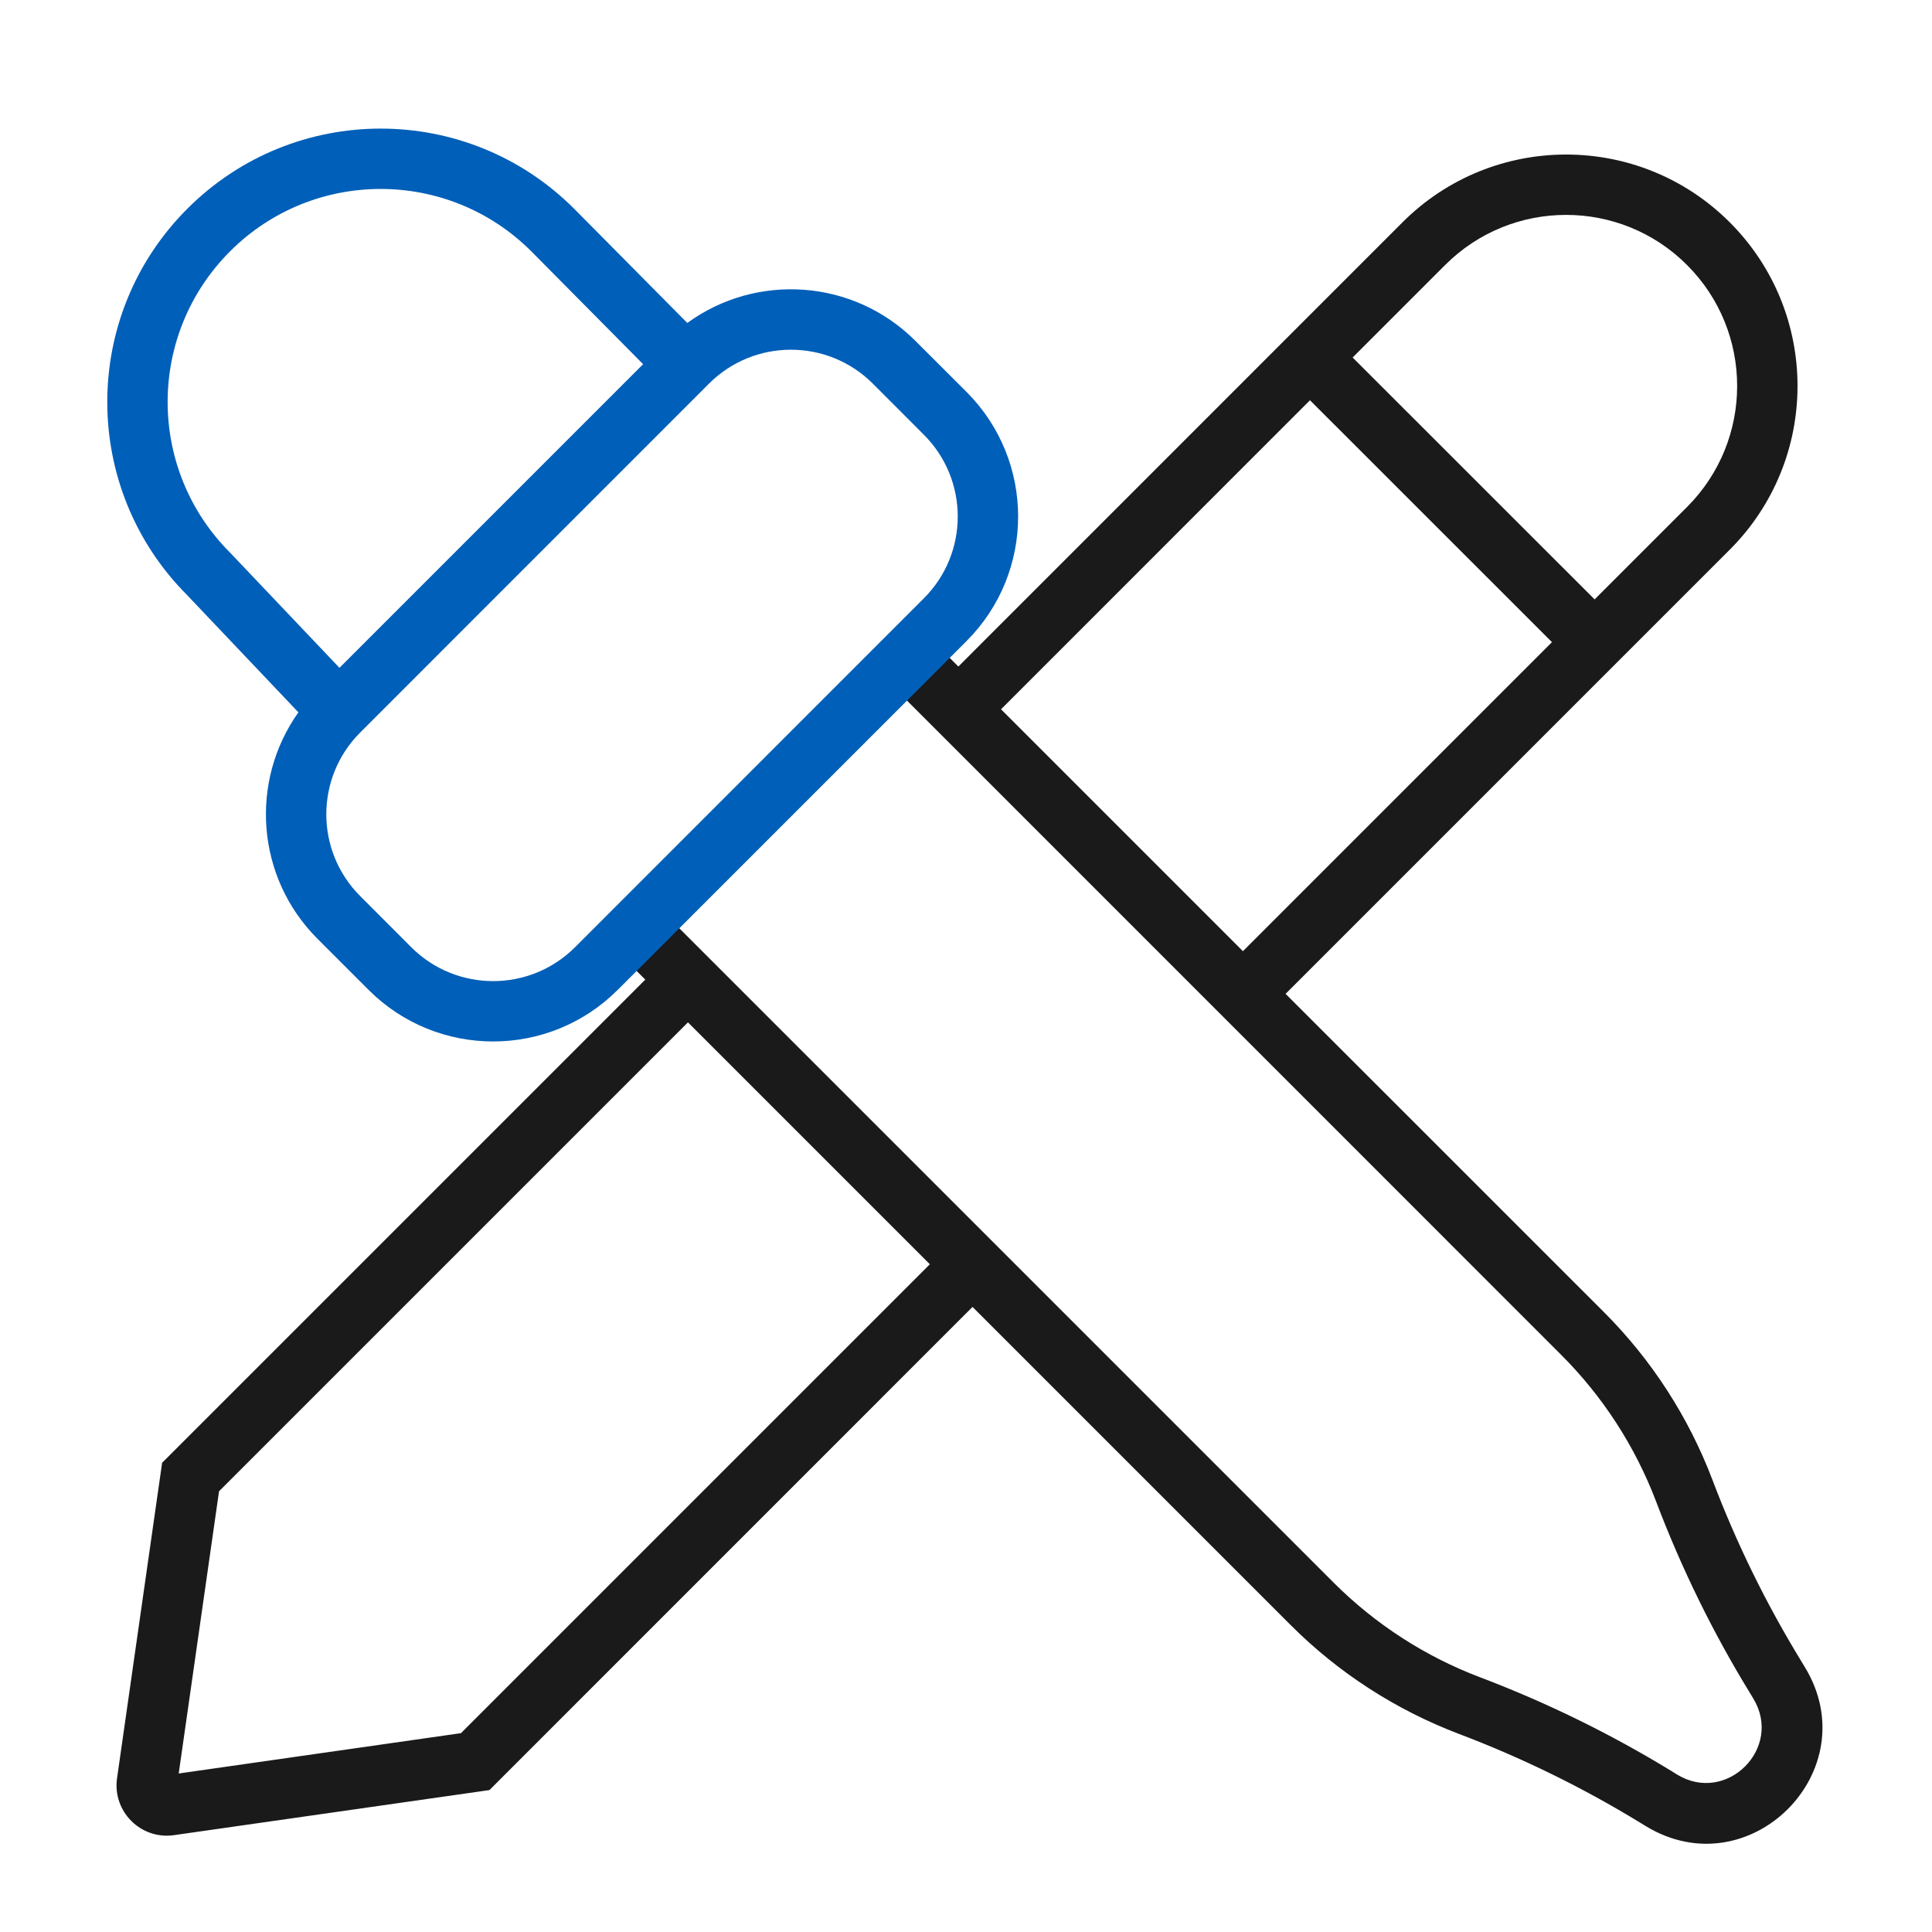 <svg viewBox="0 0 24 24" fill="none" xmlns="http://www.w3.org/2000/svg">
<g clip-path="url(#clip0)">
<path fill-rule="evenodd" clip-rule="evenodd" d="M21.488 2.762C20.365 1.639 18.545 1.639 17.422 2.762L11.905 8.28L11.625 8L11.159 8.595L19.393 16.83C19.911 17.347 20.313 17.969 20.573 18.653C20.886 19.478 21.274 20.272 21.735 21.025L21.779 21.098C22.155 21.714 21.449 22.42 20.833 22.044L20.761 21.999C20.008 21.539 19.214 21.15 18.389 20.837C17.704 20.578 17.083 20.176 16.565 19.658L8.319 11.412L7.748 11.901L8.016 12.169L2.014 18.171L1.454 22.09C1.395 22.502 1.749 22.856 2.161 22.797L6.08 22.237L12.081 16.235L16.035 20.189C16.627 20.781 17.339 21.241 18.123 21.539C18.904 21.835 19.656 22.203 20.37 22.639L20.442 22.683C21.73 23.471 23.206 21.995 22.419 20.707L22.375 20.634C21.939 19.921 21.57 19.169 21.274 18.387C20.977 17.604 20.517 16.892 19.924 16.299L15.97 12.346L21.488 6.828C22.61 5.705 22.61 3.885 21.488 2.762ZM16.273 4.972L19.279 7.977L15.44 11.816L12.435 8.811L16.273 4.972ZM19.809 7.446L20.957 6.298C21.787 5.468 21.787 4.122 20.957 3.292C20.128 2.462 18.782 2.462 17.952 3.292L16.803 4.441L19.809 7.446ZM8.546 12.7L11.551 15.705L5.726 21.53L2.22 22.031L2.721 18.525L8.546 12.7Z" fill="black" fill-opacity="0.896"/>
<path fill-rule="evenodd" clip-rule="evenodd" d="M7.131 2.592C5.804 1.266 3.654 1.266 2.328 2.592C1.002 3.917 1.001 6.065 2.324 7.392L3.707 8.849C3.099 9.703 3.178 10.896 3.944 11.662L4.579 12.297C5.433 13.151 6.819 13.151 7.673 12.297L12.007 7.963C12.861 7.109 12.861 5.724 12.007 4.869L11.372 4.235C10.6 3.462 9.393 3.388 8.538 4.012L7.132 2.593L7.131 2.592ZM7.989 4.524L4.217 8.296L2.858 6.865C1.824 5.831 1.824 4.156 2.858 3.122C3.891 2.089 5.566 2.089 6.6 3.122L7.989 4.524ZM4.475 9.099L8.808 4.765C9.37 4.204 10.28 4.204 10.842 4.765L11.476 5.4C12.038 5.961 12.038 6.872 11.476 7.433L7.143 11.767C6.581 12.328 5.671 12.328 5.109 11.767L4.475 11.132C3.913 10.571 3.913 9.66 4.475 9.099Z" fill="#005FB8"/>
</g>
<defs>
<clipPath id="clip0">
<rect width="22" height="22" fill="white" transform="translate(1 1)"/>
</clipPath>
</defs>
</svg>
